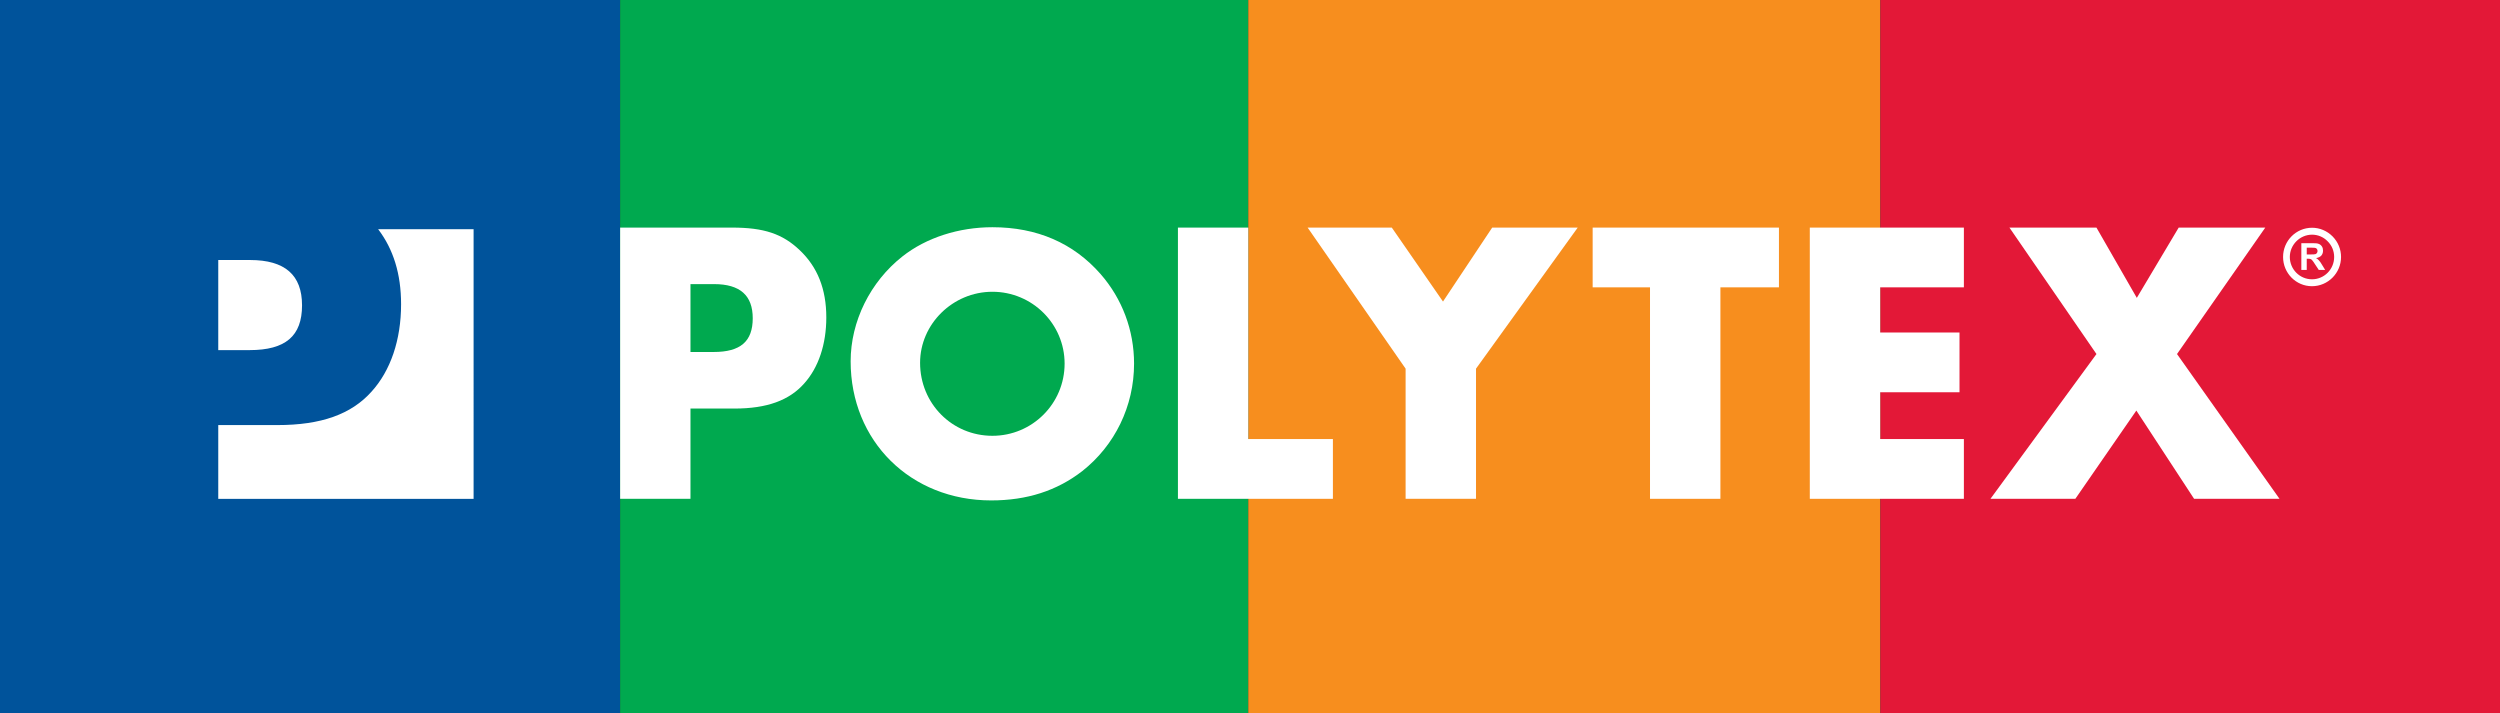 <?xml version="1.0" encoding="utf-8"?>
<!-- Generator: Adobe Illustrator 14.0.0, SVG Export Plug-In . SVG Version: 6.00 Build 43363)  -->
<!DOCTYPE svg PUBLIC "-//W3C//DTD SVG 1.1//EN" "http://www.w3.org/Graphics/SVG/1.1/DTD/svg11.dtd">
<svg version="1.1" id="Layer_1" xmlns="http://www.w3.org/2000/svg" xmlns:xlink="http://www.w3.org/1999/xlink" x="0px" y="0px"
	 width="198.276px" height="56.555px" viewBox="0 0 198.276 56.555" enable-background="new 0 0 198.276 56.555"
	 xml:space="preserve">
<rect x="0" y="0" width="198.276" height="56.555" fill="#333333" stroke="none"/>
<g>
	<g>
		<defs>
			<rect id="SVGID_1_" x="-7.955" y="-7.112" width="214.028" height="71.556"/>
		</defs>
		<clipPath id="SVGID_2_">
			<use xlink:href="#SVGID_1_"  overflow="visible"/>
		</clipPath>
		<rect x="-2.629" y="-1.825" clip-path="url(#SVGID_2_)" fill="#00539B" width="51.813" height="61.415"/>
		<rect x="49.184" y="-1.825" clip-path="url(#SVGID_2_)" fill="#00A94F" width="49.822" height="61.415"/>
		<rect x="99.004" y="-1.825" clip-path="url(#SVGID_2_)" fill="#F78E1E" width="50.128" height="61.415"/>
		<rect x="149.133" y="-1.826" clip-path="url(#SVGID_2_)" fill="#E31837" width="52.618" height="61.416"/>
		<g clip-path="url(#SVGID_2_)">
			<defs>
				<rect id="SVGID_3_" x="-3.632" y="-2.789" width="205.382" height="62.909"/>
			</defs>
			<clipPath id="SVGID_4_">
				<use xlink:href="#SVGID_3_"  overflow="visible"/>
			</clipPath>
			<path clip-path="url(#SVGID_4_)" fill="#FFFFFF" d="M54.762,32.403h3.489c2.577,0,4.35-0.648,5.541-2.002
				c1.128-1.26,1.743-3.1,1.743-5.226c0-2.257-0.704-3.999-2.096-5.321c-1.386-1.325-2.869-1.804-5.387-1.804h-8.868v21.51h5.578
				V32.403z M54.762,27.916v-5.383h1.873c2.065,0,3.065,0.903,3.065,2.707c0,1.836-0.968,2.676-3.099,2.676H54.762z"/>
			<polygon clip-path="url(#SVGID_4_)" fill="#FFFFFF" points="99,18.051 93.422,18.051 93.422,39.561 105.713,39.561 
				105.713,34.821 99,34.821 			"/>
			<polygon clip-path="url(#SVGID_4_)" fill="#FFFFFF" points="111.479,29.239 111.479,39.561 117.063,39.561 117.063,29.239 
				125.129,18.051 118.347,18.051 114.444,23.916 110.384,18.051 103.708,18.051 			"/>
			<polygon clip-path="url(#SVGID_4_)" fill="#FFFFFF" points="136.446,22.789 141.089,22.789 141.089,18.051 126.314,18.051 
				126.314,22.789 130.863,22.789 130.863,39.561 136.446,39.561 			"/>
			<polygon clip-path="url(#SVGID_4_)" fill="#FFFFFF" points="155.756,22.789 155.756,18.051 143.536,18.051 143.536,39.561 
				155.756,39.561 155.756,34.821 149.119,34.821 149.119,31.11 155.409,31.11 155.409,26.371 149.119,26.371 149.119,22.789 			"/>
			<polygon clip-path="url(#SVGID_4_)" fill="#FFFFFF" points="166.271,28.079 157.864,39.561 164.596,39.561 169.434,32.562 
				174.014,39.561 180.789,39.561 172.66,28.079 179.66,18.051 172.792,18.051 169.471,23.624 166.271,18.051 159.369,18.051 			"/>
			<path clip-path="url(#SVGID_4_)" fill="#FFFFFF" d="M78.708,18.021c-2.652,0-5.245,0.823-7.135,2.316
				c-2.552,2.009-4.108,5.148-4.108,8.318c0,6.335,4.753,11.033,11.148,11.033c2.837,0,5.207-0.767,7.22-2.324
				c2.585-2.039,4.11-5.145,4.11-8.527c0-2.651-0.946-5.147-2.653-7.1C85.131,19.272,82.236,18.021,78.708,18.021 M78.708,23.14
				c3.164,0,5.726,2.558,5.726,5.697c0,3.169-2.562,5.726-5.726,5.726c-3.198,0-5.736-2.557-5.736-5.788
				C72.973,25.697,75.569,23.14,78.708,23.14"/>
			<path clip-path="url(#SVGID_4_)" fill="#FFFFFF" d="M17.31,20.622v7.146h2.479c2.857,0,4.166-1.114,4.166-3.553
				c0-2.396-1.349-3.593-4.123-3.593H17.31z"/>
			<path clip-path="url(#SVGID_4_)" fill="#FFFFFF" d="M29.989,18.176c1.21,1.588,1.821,3.55,1.821,5.955
				c0,2.821-0.829,5.263-2.346,6.932c-1.608,1.796-3.992,2.65-7.464,2.65H17.31v5.85h20.251V18.176H29.989z"/>
			<path clip-path="url(#SVGID_4_)" fill="#FFFFFF" d="M183.373,18.063c-1.277,0-2.302,1.042-2.302,2.317
				c0,1.279,1.024,2.319,2.291,2.319c1.271,0,2.307-1.04,2.307-2.319c0-0.619-0.242-1.199-0.68-1.639
				C184.556,18.309,183.977,18.063,183.373,18.063 M181.607,20.381c0-0.967,0.797-1.769,1.766-1.769
				c0.458,0,0.906,0.188,1.223,0.515c0.342,0.335,0.527,0.779,0.527,1.254c0,0.979-0.787,1.77-1.761,1.77
				C182.396,22.15,181.607,21.36,181.607,20.381"/>
			<path clip-path="url(#SVGID_4_)" fill="#FFFFFF" d="M182.52,21.408v-2.122h0.895c0.228,0,0.391,0.013,0.487,0.057
				c0.108,0.042,0.185,0.104,0.251,0.205c0.06,0.092,0.088,0.206,0.088,0.33c0,0.156-0.049,0.294-0.138,0.394
				c-0.093,0.1-0.232,0.168-0.416,0.197c0.093,0.053,0.169,0.114,0.223,0.179c0.066,0.063,0.152,0.179,0.243,0.34l0.257,0.421
				h-0.508l-0.306-0.465c-0.105-0.166-0.182-0.271-0.223-0.312c-0.042-0.047-0.076-0.075-0.124-0.087
				c-0.043-0.018-0.117-0.026-0.216-0.026h-0.085v0.89H182.52z M182.948,20.181h0.309c0.207,0,0.329-0.009,0.385-0.026
				c0.045-0.019,0.089-0.05,0.113-0.091c0.032-0.042,0.05-0.093,0.05-0.159c0-0.069-0.025-0.13-0.062-0.173
				c-0.03-0.041-0.09-0.071-0.157-0.078c-0.031-0.008-0.135-0.014-0.313-0.014h-0.324V20.181z"/>
		</g>
		<path clip-path="url(#SVGID_2_)" fill="none" stroke="#FFFFFF" stroke-width="1.25" stroke-miterlimit="10" d="M198.438,58.133
			v6.311 M198.438-0.801v-6.311 M-0.319,58.133v6.311 M-0.319-0.801v-6.311 M199.763,56.808h6.311 M-1.644,56.808h-6.311
			 M199.763,0.523h6.311 M-1.644,0.523h-6.311"/>
		<path clip-path="url(#SVGID_2_)" fill="none" stroke="#000000" stroke-width="0.25" stroke-miterlimit="10" d="M198.438,58.133
			v6.311 M198.438-0.801v-6.311 M-0.319,58.133v6.311 M-0.319-0.801v-6.311 M199.763,56.808h6.311 M-1.644,56.808h-6.311
			 M199.763,0.523h6.311 M-1.644,0.523h-6.311"/>
	</g>
</g>
</svg>
